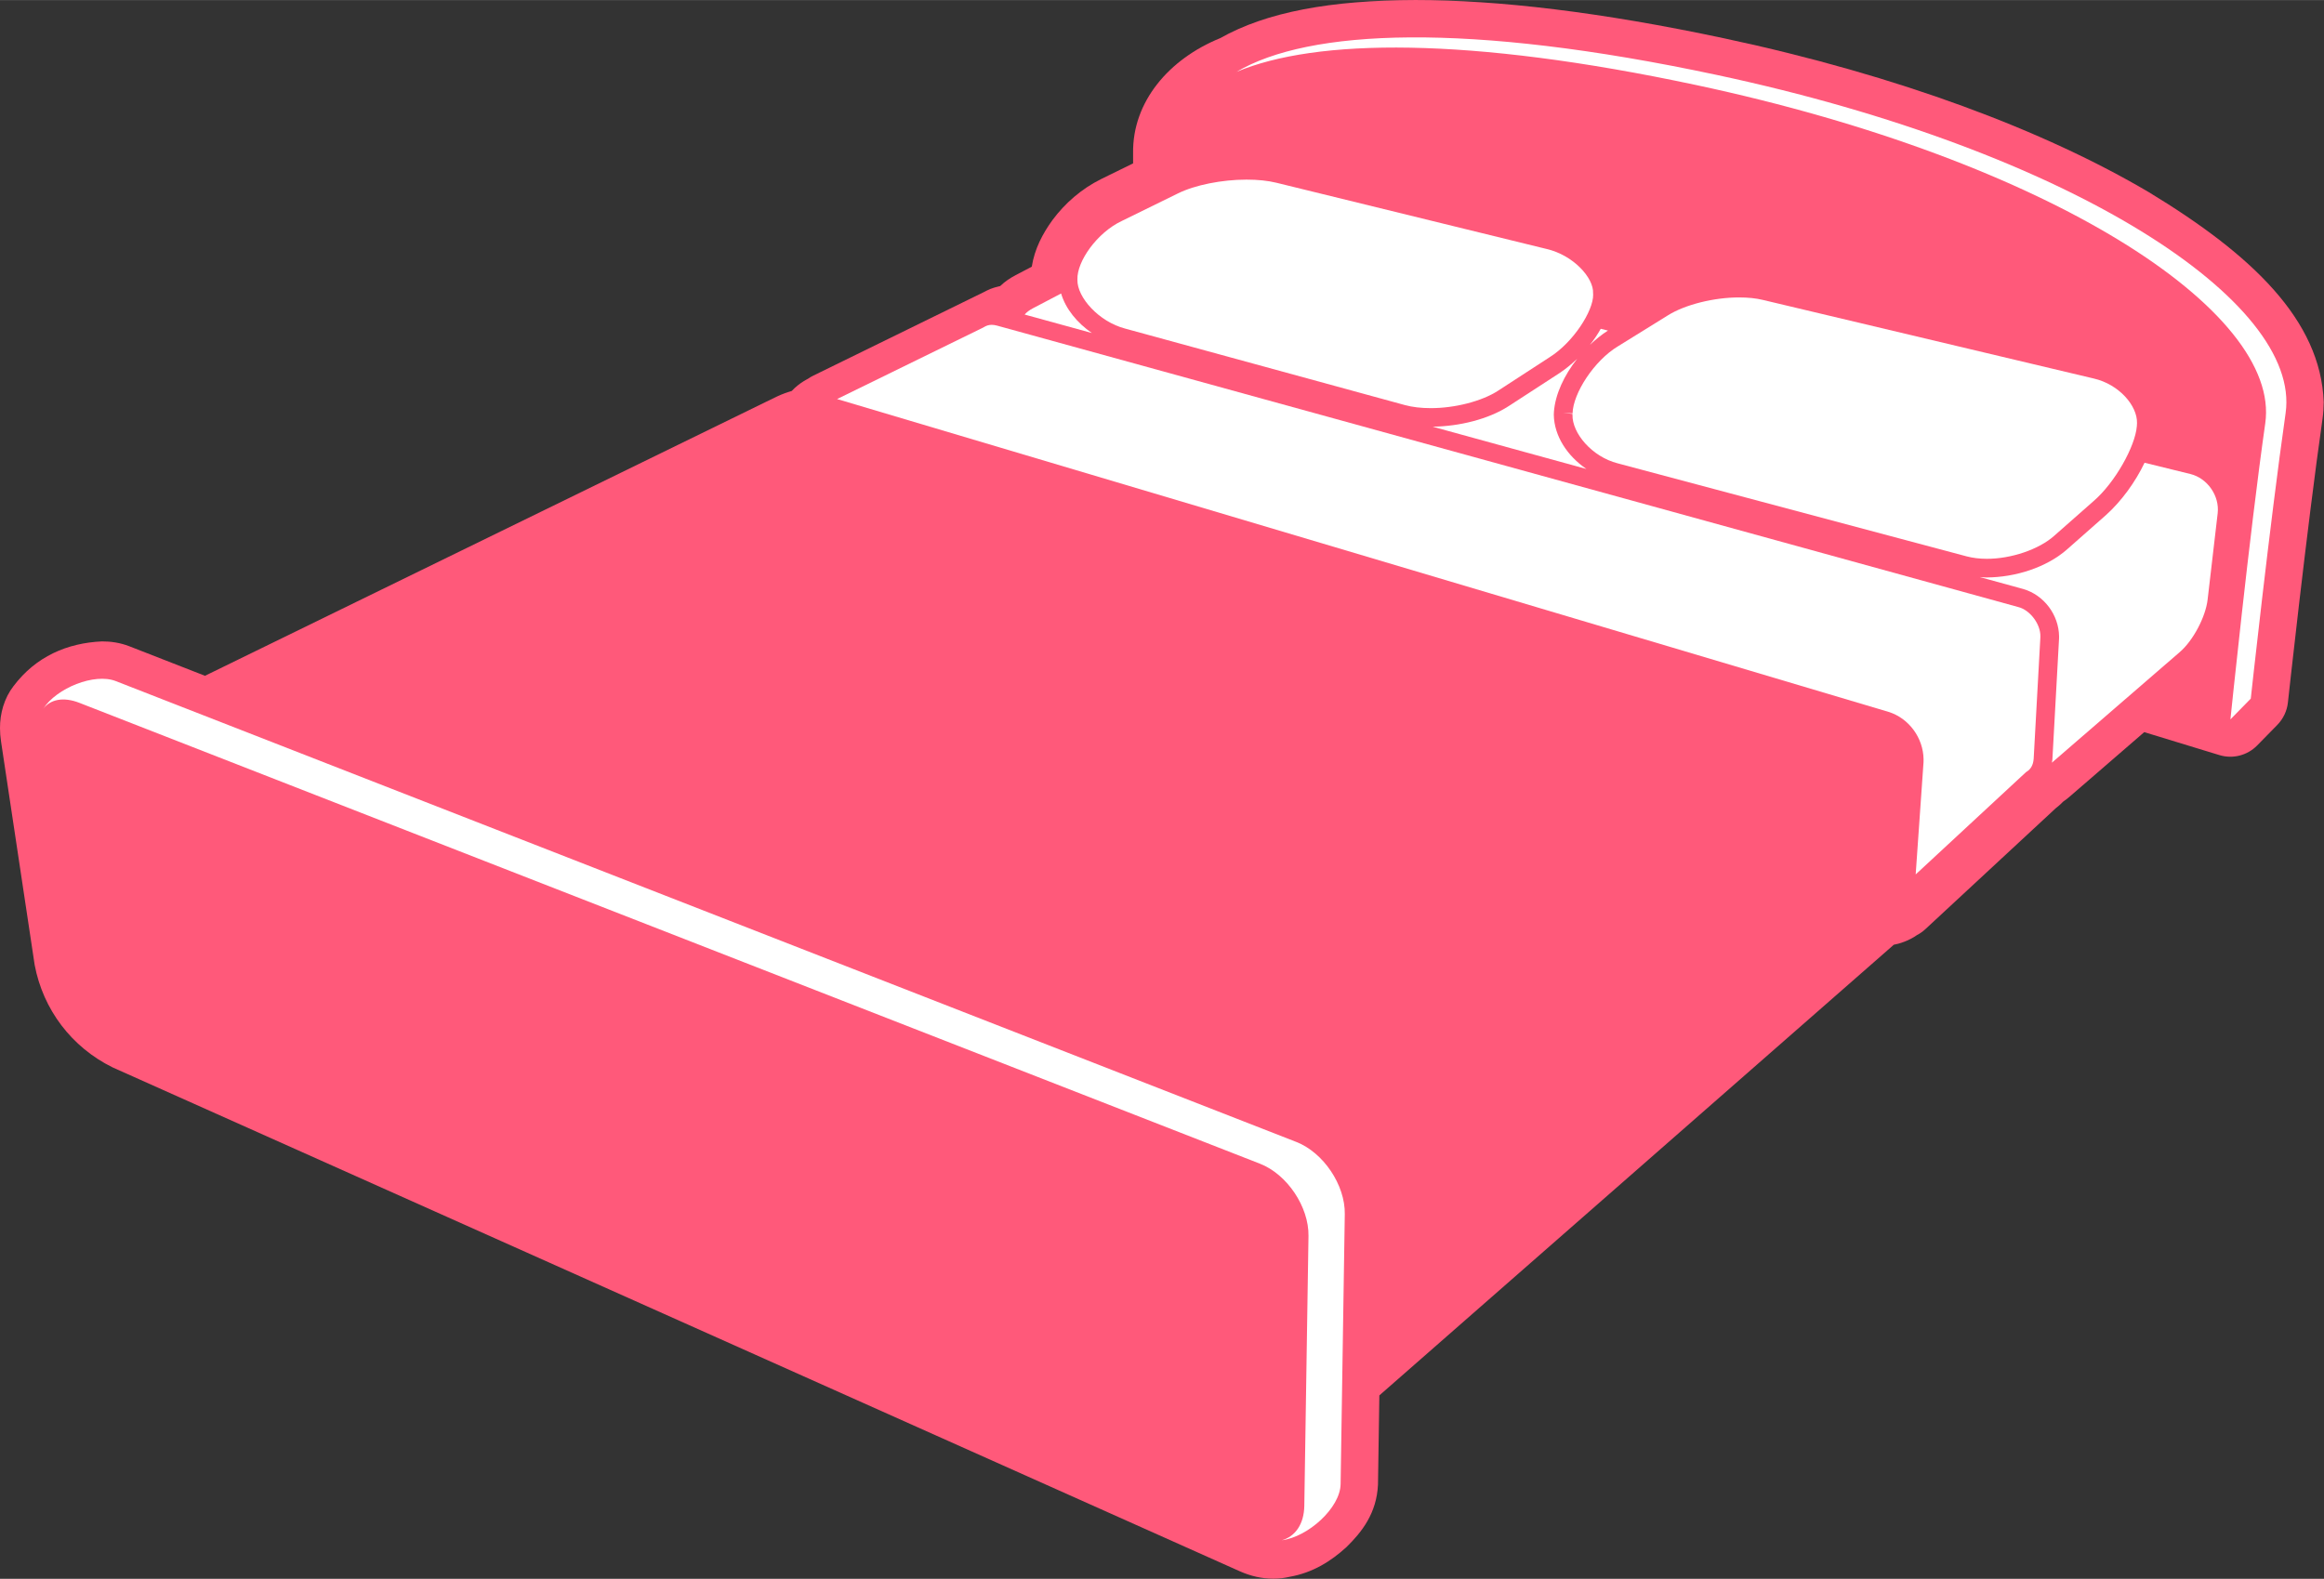 <svg version="1.1" xmlns="http://www.w3.org/2000/svg" xmlns:xlink="http://www.w3.org/1999/xlink" width="124.38" height="84.52" viewBox="0,0,256,173.953"><rect x="0" y="0" width="256" height="173.953" fill="#333333" stroke="none"/><g fill="none" fill-rule="nonzero" stroke="none" stroke-width="1" stroke-linecap="butt" stroke-linejoin="miter" stroke-miterlimit="10" stroke-dasharray="" stroke-dashoffset="0" font-family="none" font-weight="none" font-size="none" text-anchor="none" style="mix-blend-mode: normal"><g transform="translate(0,-0.003) scale(2.058,2.058)"><path d="M92.289,2.052c9.345,1.994 17.144,4.941 22.731,8.239c5.506,3.338 9.196,6.843 9.357,11.232c0,0.284 -0.019,0.575 -0.06,0.875c-0.849,5.926 -1.855,15.206 -1.857,15.22c-0.048,0.442 -0.251,0.866 -0.561,1.186l-1.088,1.11c-0.523,0.531 -1.3,0.73 -2.013,0.513l-4.027,-1.23l-4.009,3.467c-0.111,0.097 -0.222,0.179 -0.327,0.25l-0.147,0.143c-0.052,0.046 -0.135,0.125 -0.26,0.22l-6.978,6.473c-0.136,0.126 -0.285,0.229 -0.444,0.312l-0.155,0.102c-0.116,0.07 -0.203,0.112 -0.246,0.133h-0.002c-0.17,0.085 -0.371,0.165 -0.599,0.228l-0.239,0.054l-0.081,0.072l-27.454,24.056l-0.073,4.777c-0.073,1.535 -0.854,2.524 -1.686,3.343c-0.835,0.763 -1.808,1.373 -3.04,1.591c-0.257,0.06 -0.546,0.102 -0.859,0.102h-0.021c-0.614,0 -1.218,-0.143 -1.785,-0.395l-60.341,-26.98c-2.187,-1.077 -3.719,-3.092 -4.17,-5.487l-1.797,-11.944c-0.039,-0.253 -0.058,-0.499 -0.058,-0.729c-0.004,-0.78 0.219,-1.599 0.726,-2.257l0.001,0.001c1.194,-1.582 2.869,-2.306 4.735,-2.39c0.465,0 0.956,0.065 1.46,0.26l4.05,1.581l30.596,-14.943c0.281,-0.134 0.549,-0.23 0.808,-0.304c0.208,-0.224 0.428,-0.39 0.629,-0.517l0.188,-0.11l0.056,-0.029c0.086,-0.061 0.178,-0.116 0.275,-0.163l9.114,-4.465l0.076,-0.038c0.056,-0.031 0.159,-0.085 0.312,-0.147c0.24,-0.091 0.335,-0.102 0.364,-0.112l0.05,-0.014l0.095,-0.023c0.268,-0.258 0.547,-0.437 0.832,-0.587l0.859,-0.45c0.151,-0.955 0.58,-1.769 1.11,-2.5c0.666,-0.894 1.537,-1.663 2.604,-2.193l1.709,-0.838v-0.543c-0.043,-2.761 1.928,-5.05 4.653,-6.158c2.495,-1.407 5.922,-2.034 10.46,-2.046c4.422,0 9.905,0.641 16.527,2.052" fill="#ff597a"></path><path d="M63.052,10.354l-3.008,1.476c-1.326,0.625 -2.408,2.168 -2.375,3.131v0.024c-0.019,0.93 1.142,2.242 2.566,2.61l14.961,4.092c0.396,0.109 0.873,0.164 1.378,0.164c1.283,0.004 2.753,-0.367 3.628,-0.944l2.741,-1.782c1.269,-0.796 2.343,-2.484 2.331,-3.347c-0.006,-0.053 -0.002,-0.076 -0.004,-0.076c0.041,-0.832 -1.062,-2.043 -2.493,-2.374l-14.458,-3.544l0.119,-0.484l-0.119,0.484c-0.45,-0.111 -1.002,-0.168 -1.587,-0.167h-0.028c-1.288,0 -2.74,0.285 -3.652,0.737z" fill="#ffffff"></path><path d="M84.17,22.16c0,0 -0.002,0.012 -0.002,0.045c-0.026,0.985 1.041,2.248 2.415,2.6l18.684,4.982c0.317,0.084 0.685,0.13 1.074,0.13c1.287,0.006 2.792,-0.497 3.613,-1.234l2.108,-1.858c1.146,-0.989 2.228,-2.928 2.313,-4.01c0.005,-0.066 0.009,-0.122 0.009,-0.165c0.022,-0.931 -0.963,-2.073 -2.31,-2.384l-17.712,-4.208c-0.369,-0.091 -0.806,-0.134 -1.269,-0.134c-1.333,-0.004 -2.895,0.379 -3.82,0.96l-2.672,1.657c-1.271,0.762 -2.404,2.516 -2.429,3.589l-0.501,-0.025z" fill="#ffffff"></path><path d="M91.873,4.008c-13.343,-2.844 -21.831,-2.452 -25.694,-0.158c4.257,-1.793 12.4,-1.899 24.605,0.702c18.963,4.042 31.321,12.124 30.465,18.108c-0.854,5.984 -1.865,15.854 -1.865,15.854l1.089,-1.111c0,0 1.01,-9.303 1.865,-15.287c0.855,-5.984 -11.503,-14.067 -30.465,-18.108z" fill="#ffffff"></path><path d="M69.384,61.137l-63.189,-24.673c-1.137,-0.444 -3.163,0.367 -3.881,1.48c0.379,-0.498 1.075,-0.652 1.938,-0.314l63.188,24.673c1.453,0.567 2.621,2.307 2.597,3.865l-0.224,14.454c-0.015,0.984 -0.494,1.645 -1.202,1.841c1.405,-0.18 3.125,-1.732 3.145,-3.007l0.224,-14.454c0.025,-1.559 -1.144,-3.298 -2.596,-3.865z" fill="#ffffff"></path><path d="M117.245,25.379l-2.457,-0.605c-0.493,1.034 -1.24,2.061 -2.064,2.801l-2.107,1.858c-1.088,0.948 -2.747,1.475 -4.275,1.483c-0.127,0 -0.25,-0.014 -0.375,-0.021l2.329,0.64c1.112,0.324 1.901,1.384 1.916,2.536c0,0.041 0,0.078 -0.002,0.124l-0.356,6.473c-0.003,0.057 -0.02,0.108 -0.026,0.164l6.853,-5.929c0.707,-0.611 1.375,-1.873 1.482,-2.802l0.539,-4.626c0.105,-0.929 -0.549,-1.872 -1.457,-2.096z" fill="#ffffff"></path><path d="M86.066,17.698l-0.386,-0.095c-0.165,0.295 -0.359,0.583 -0.578,0.86c0.302,-0.286 0.624,-0.548 0.964,-0.765z" fill="#ffffff"></path><path d="M56.796,15.714l-1.5,0.786c-0.205,0.107 -0.354,0.223 -0.452,0.34l3.598,0.989c-0.794,-0.547 -1.4,-1.29 -1.646,-2.115z" fill="#ffffff"></path><path d="M83.168,22.206c0,-0.033 0,-0.084 0.006,-0.152c0.069,-0.945 0.549,-1.966 1.247,-2.847c-0.292,0.278 -0.603,0.537 -0.932,0.757l-2.743,1.782c-1.089,0.703 -2.626,1.077 -4.062,1.099l8.229,2.263c-1.022,-0.699 -1.725,-1.759 -1.745,-2.902z" fill="#ffffff"></path><path d="M53.082,17.391c-0.165,0 -0.292,0.042 -0.451,0.142l-7.825,3.831l56.28,16.749c1.097,0.342 1.858,1.4 1.873,2.535c0,0.056 -0.002,0.101 -0.002,0.158l-0.42,6.009l5.91,-5.481l0.039,-0.024c0.198,-0.126 0.345,-0.342 0.367,-0.696l0.356,-6.461c0.002,-0.031 0.002,-0.06 0.002,-0.08c0.017,-0.657 -0.555,-1.417 -1.181,-1.572l-54.666,-15.069c-0.105,-0.029 -0.2,-0.041 -0.282,-0.041z" fill="#ffffff"></path></g></g></svg>